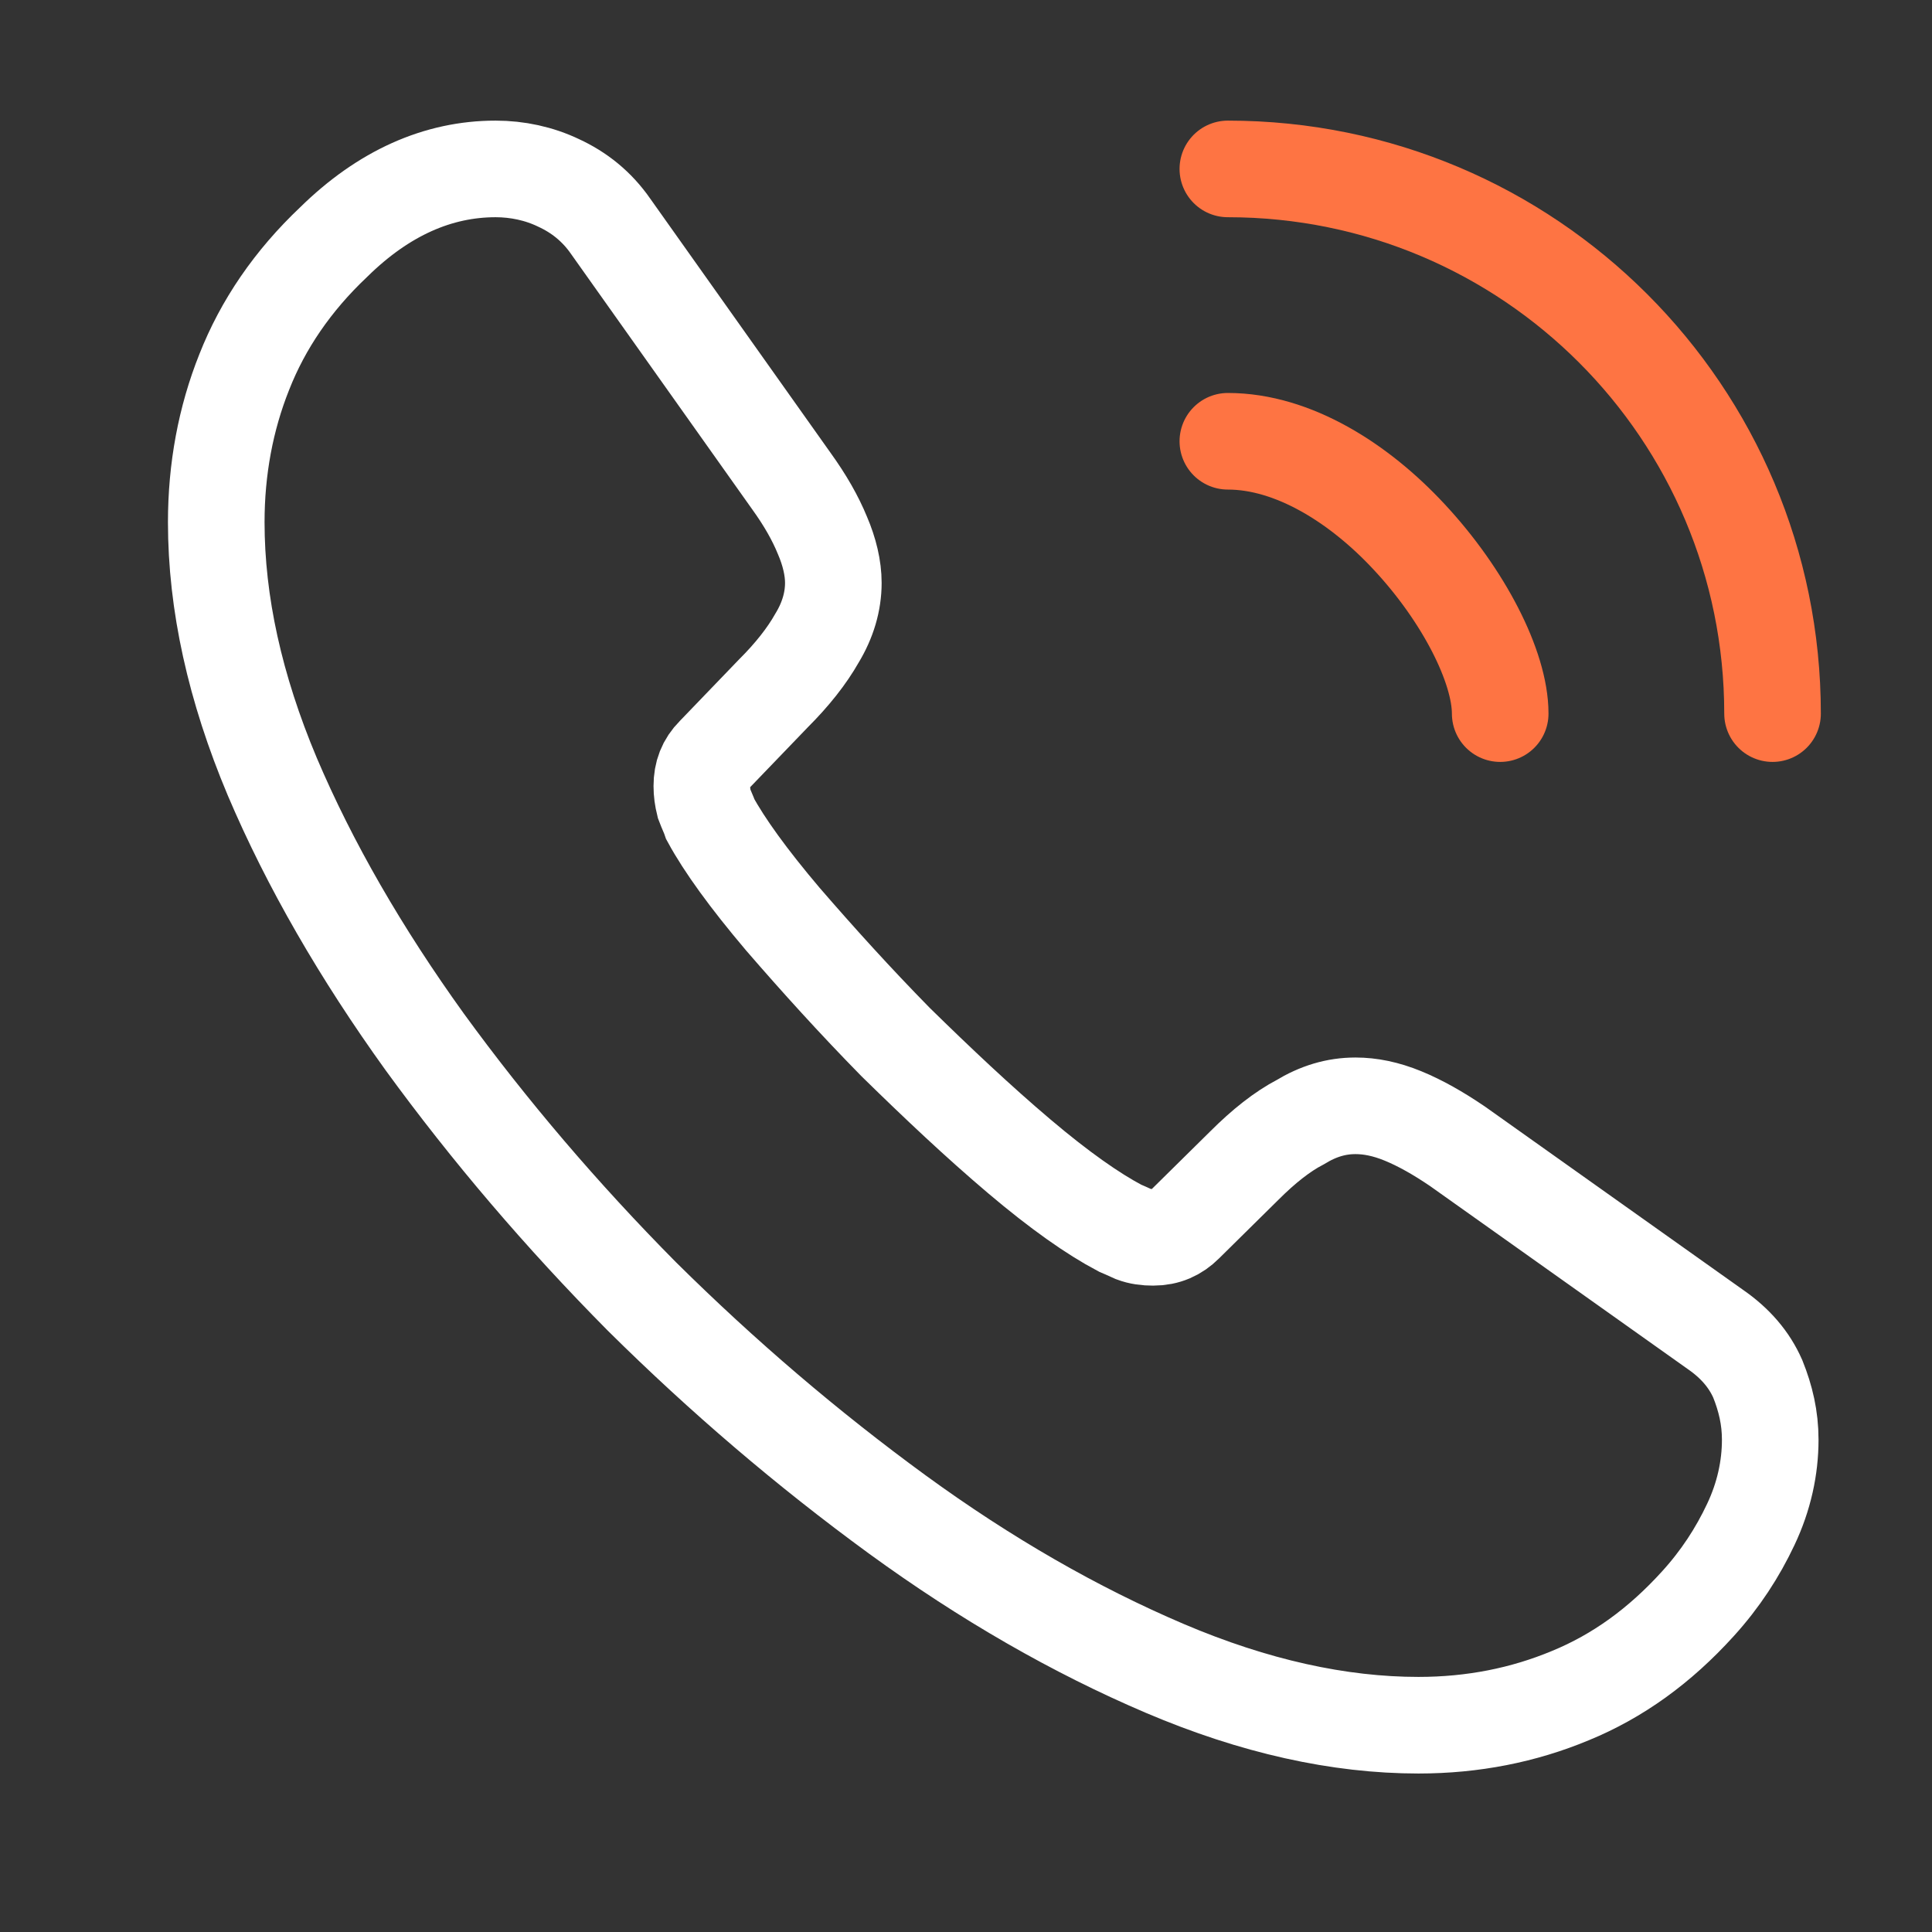 <svg width="30" height="30" viewBox="0 0 30 30" fill="none" xmlns="http://www.w3.org/2000/svg">
<rect x="0" y="0" width="30" height="30" fill="#333333" stroke="none"/>
<path d="M27.488 22.355C27.488 22.79 27.392 23.237 27.186 23.672C26.981 24.107 26.715 24.518 26.364 24.904C25.772 25.557 25.12 26.028 24.383 26.33C23.658 26.632 22.872 26.789 22.026 26.789C20.794 26.789 19.477 26.499 18.087 25.907C16.698 25.315 15.308 24.518 13.931 23.515C12.541 22.5 11.224 21.376 9.967 20.131C8.723 18.875 7.599 17.558 6.596 16.18C5.605 14.803 4.808 13.425 4.228 12.06C3.648 10.682 3.358 9.365 3.358 8.108C3.358 7.287 3.503 6.501 3.793 5.776C4.083 5.039 4.542 4.363 5.182 3.758C5.956 2.997 6.802 2.623 7.696 2.623C8.034 2.623 8.372 2.695 8.674 2.84C8.989 2.985 9.267 3.203 9.484 3.517L12.287 7.468C12.505 7.77 12.662 8.048 12.771 8.314C12.88 8.568 12.94 8.821 12.94 9.051C12.94 9.341 12.855 9.631 12.686 9.909C12.529 10.187 12.3 10.477 12.009 10.767L11.091 11.721C10.958 11.854 10.898 12.011 10.898 12.205C10.898 12.301 10.91 12.386 10.934 12.483C10.97 12.579 11.007 12.652 11.031 12.724C11.248 13.123 11.623 13.643 12.155 14.271C12.698 14.899 13.278 15.54 13.906 16.18C14.559 16.82 15.187 17.413 15.828 17.956C16.456 18.488 16.976 18.851 17.387 19.068C17.447 19.092 17.52 19.128 17.604 19.165C17.701 19.201 17.797 19.213 17.906 19.213C18.111 19.213 18.269 19.14 18.401 19.008L19.32 18.101C19.622 17.799 19.912 17.57 20.19 17.425C20.468 17.256 20.746 17.171 21.048 17.171C21.277 17.171 21.519 17.219 21.785 17.328C22.051 17.437 22.329 17.594 22.631 17.799L26.63 20.639C26.945 20.856 27.162 21.11 27.295 21.412C27.416 21.714 27.488 22.016 27.488 22.355Z" stroke="white" stroke-width="1.5" stroke-miterlimit="10"/>
<path d="M23.295 11.081C23.295 10.356 22.727 9.244 21.882 8.338C21.108 7.504 20.081 6.852 19.066 6.852" stroke="#FE7443" stroke-width="1.5" stroke-linecap="round" stroke-linejoin="round"/>
<path d="M27.524 11.081C27.524 6.405 23.742 2.623 19.066 2.623" stroke="#FE7443" stroke-width="1.5" stroke-linecap="round" stroke-linejoin="round"/>
</svg>
